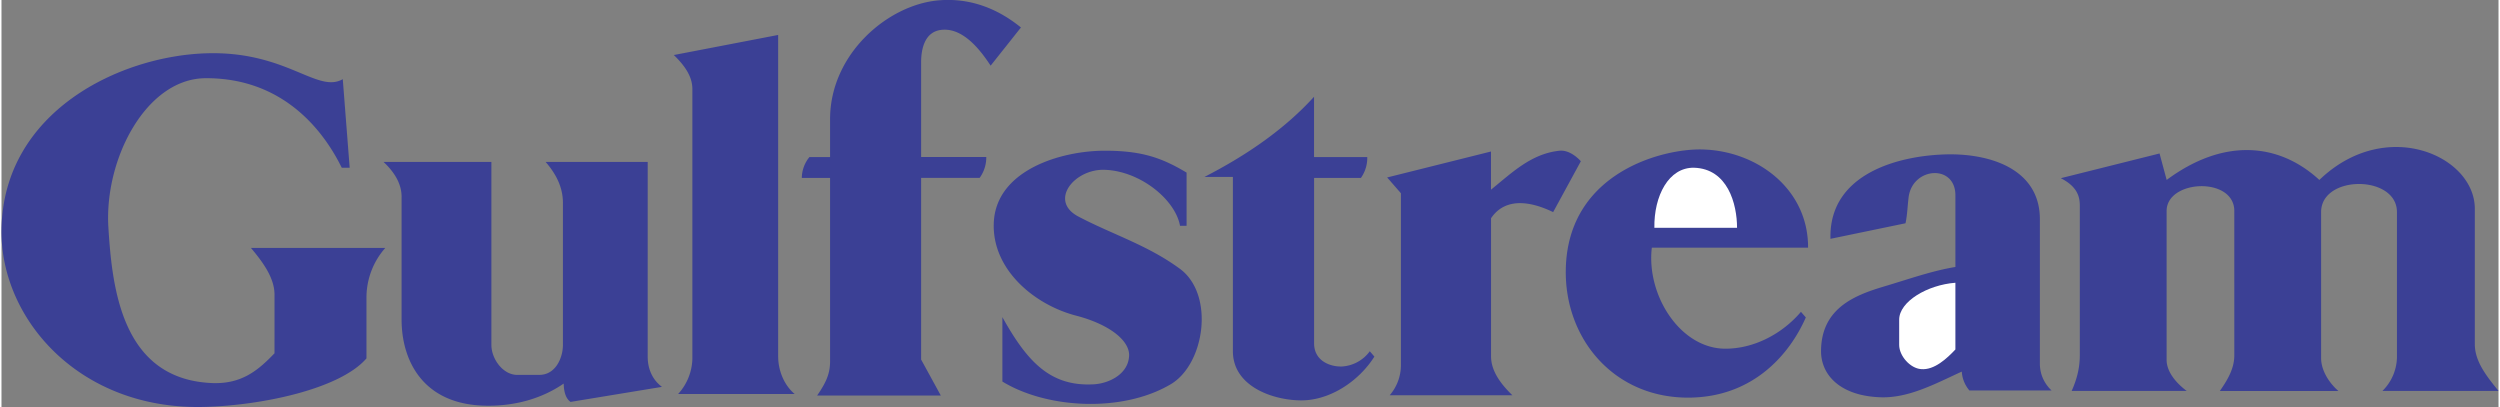 <svg xmlns="http://www.w3.org/2000/svg" width="2500" height="407" viewBox="0 0 44.155 7.197"><rect x="0" y="0" width="44.155" height="7.197" fill="#808080" stroke="none"/><path d="M36.415 3.151l1.746-.437.126.468c.994-.738 1.971-.67 2.7 0 1.174-1.129 2.749-.428 2.749.509v2.394c0 .311.212.571.419.828h-2.053a.858.858 0 0 0 .257-.585V3.75c0-.662-1.341-.662-1.341 0v2.583c0 .216.14.437.306.581h-2.097c.148-.211.256-.405.256-.63V3.731c0-.612-1.197-.558-1.197 0v2.633c0 .216.175.414.355.549h-2.034c.095-.211.144-.414.144-.63v-2.65c.001-.194-.08-.351-.336-.482zM34.664 6.571c-.454.207-.936.472-1.436.454-.688-.022-1.053-.373-1.053-.819.005-.747.581-.981 1.107-1.138.454-.135.854-.279 1.269-.347V3.453c0-.558-.765-.5-.828.041-.018.148-.022.302-.054.454l-1.327.275c-.032-1.166 1.237-1.485 2.101-1.494.792-.004 1.602.297 1.602 1.147v2.556c0 .171.067.342.207.473h-1.453a.567.567 0 0 1-.135-.334zM31.946 4.38h-2.763c-.1.837.504 1.795 1.313 1.786.504-.004.996-.266 1.324-.652l.086.099c-.275.63-.909 1.4-2.043 1.418-1.342.022-2.232-1.04-2.201-2.282.041-1.701 1.715-2.124 2.412-2.106.968.022 1.877.697 1.872 1.737zM26.717 6.989h-2.169a.814.814 0 0 0 .198-.521V3.417l-.243-.279 1.836-.459v.675c.369-.297.707-.634 1.206-.688.14-.018.284.077.383.185l-.49.9c-.36-.175-.833-.284-1.098.108v2.439c-.001.264.174.494.377.691zM23.211 2.777h.94a.613.613 0 0 1-.112.369h-.828v2.925c0 .306.274.414.486.41a.658.658 0 0 0 .499-.27l.081.095c-.279.441-.792.778-1.301.774-.504-.004-1.201-.252-1.201-.869V3.129h-.504c.765-.392 1.427-.855 1.939-1.418v1.066zM17.699 6.747V5.608c.437.783.842 1.229 1.611 1.188.27-.013.625-.18.63-.518 0-.261-.351-.544-.94-.697-.738-.193-1.472-.81-1.454-1.615.018-.95 1.179-1.301 1.966-1.301.662 0 1.013.13 1.444.387v.941h-.116c-.081-.459-.698-.967-1.328-.99-.535-.022-.999.544-.473.824.595.315 1.225.504 1.8.927.617.455.441 1.688-.167 2.043-.854.503-2.185.431-2.973-.05zM16.61 6.994h-2.187c.153-.221.229-.383.229-.599V3.146h-.5a.594.594 0 0 1 .135-.369h.365v-.67c0-1.157 1.031-2.034 1.935-2.102.522-.041 1.008.13 1.44.481l-.536.675c-.225-.347-.513-.657-.846-.635-.324.019-.383.347-.383.576v1.674h1.152a.613.613 0 0 1-.117.369h-1.035v3.213l.348.636zM11.889.973l1.845-.355v5.683c0 .243.099.504.292.666h-2.061a.958.958 0 0 0 .252-.625V1.576c.001-.229-.143-.423-.328-.603zM6.755 2.863h1.908v3.235c0 .252.207.531.455.531h.392c.292 0 .418-.306.418-.531v-2.51c0-.261-.107-.495-.306-.725h1.805V6.31c0 .194.071.396.252.531l-1.616.266c-.077-.054-.117-.158-.122-.324-.392.27-.873.4-1.377.391-1.121-.018-1.489-.81-1.489-1.521V3.479c0-.233-.131-.44-.32-.616zM4.411 4.384h2.376a1.326 1.326 0 0 0-.333.864v1.089c-.473.549-1.881.837-2.885.859C1.373 7.246-.027 5.635 0 4.051.036 1.972 2.093.983 3.641.942c1.403-.037 1.943.715 2.394.458l.122 1.566h-.14c-.243-.494-.923-1.592-2.412-1.583-1.049.009-1.787 1.43-1.715 2.632.067 1.098.243 2.682 1.818 2.758.535.027.832-.225 1.12-.526V5.212c.001-.311-.229-.603-.417-.828z" fill="#3b4095"/><path d="M34.551 5v1.18c-.148.157-.373.369-.607.347-.193-.014-.387-.234-.387-.428v-.446c0-.32.499-.616.994-.653zM30.69 4.028h-1.462c-.009-.562.252-1.071.702-1.062.594.018.76.639.76 1.062z" fill="#fff"/></svg>
